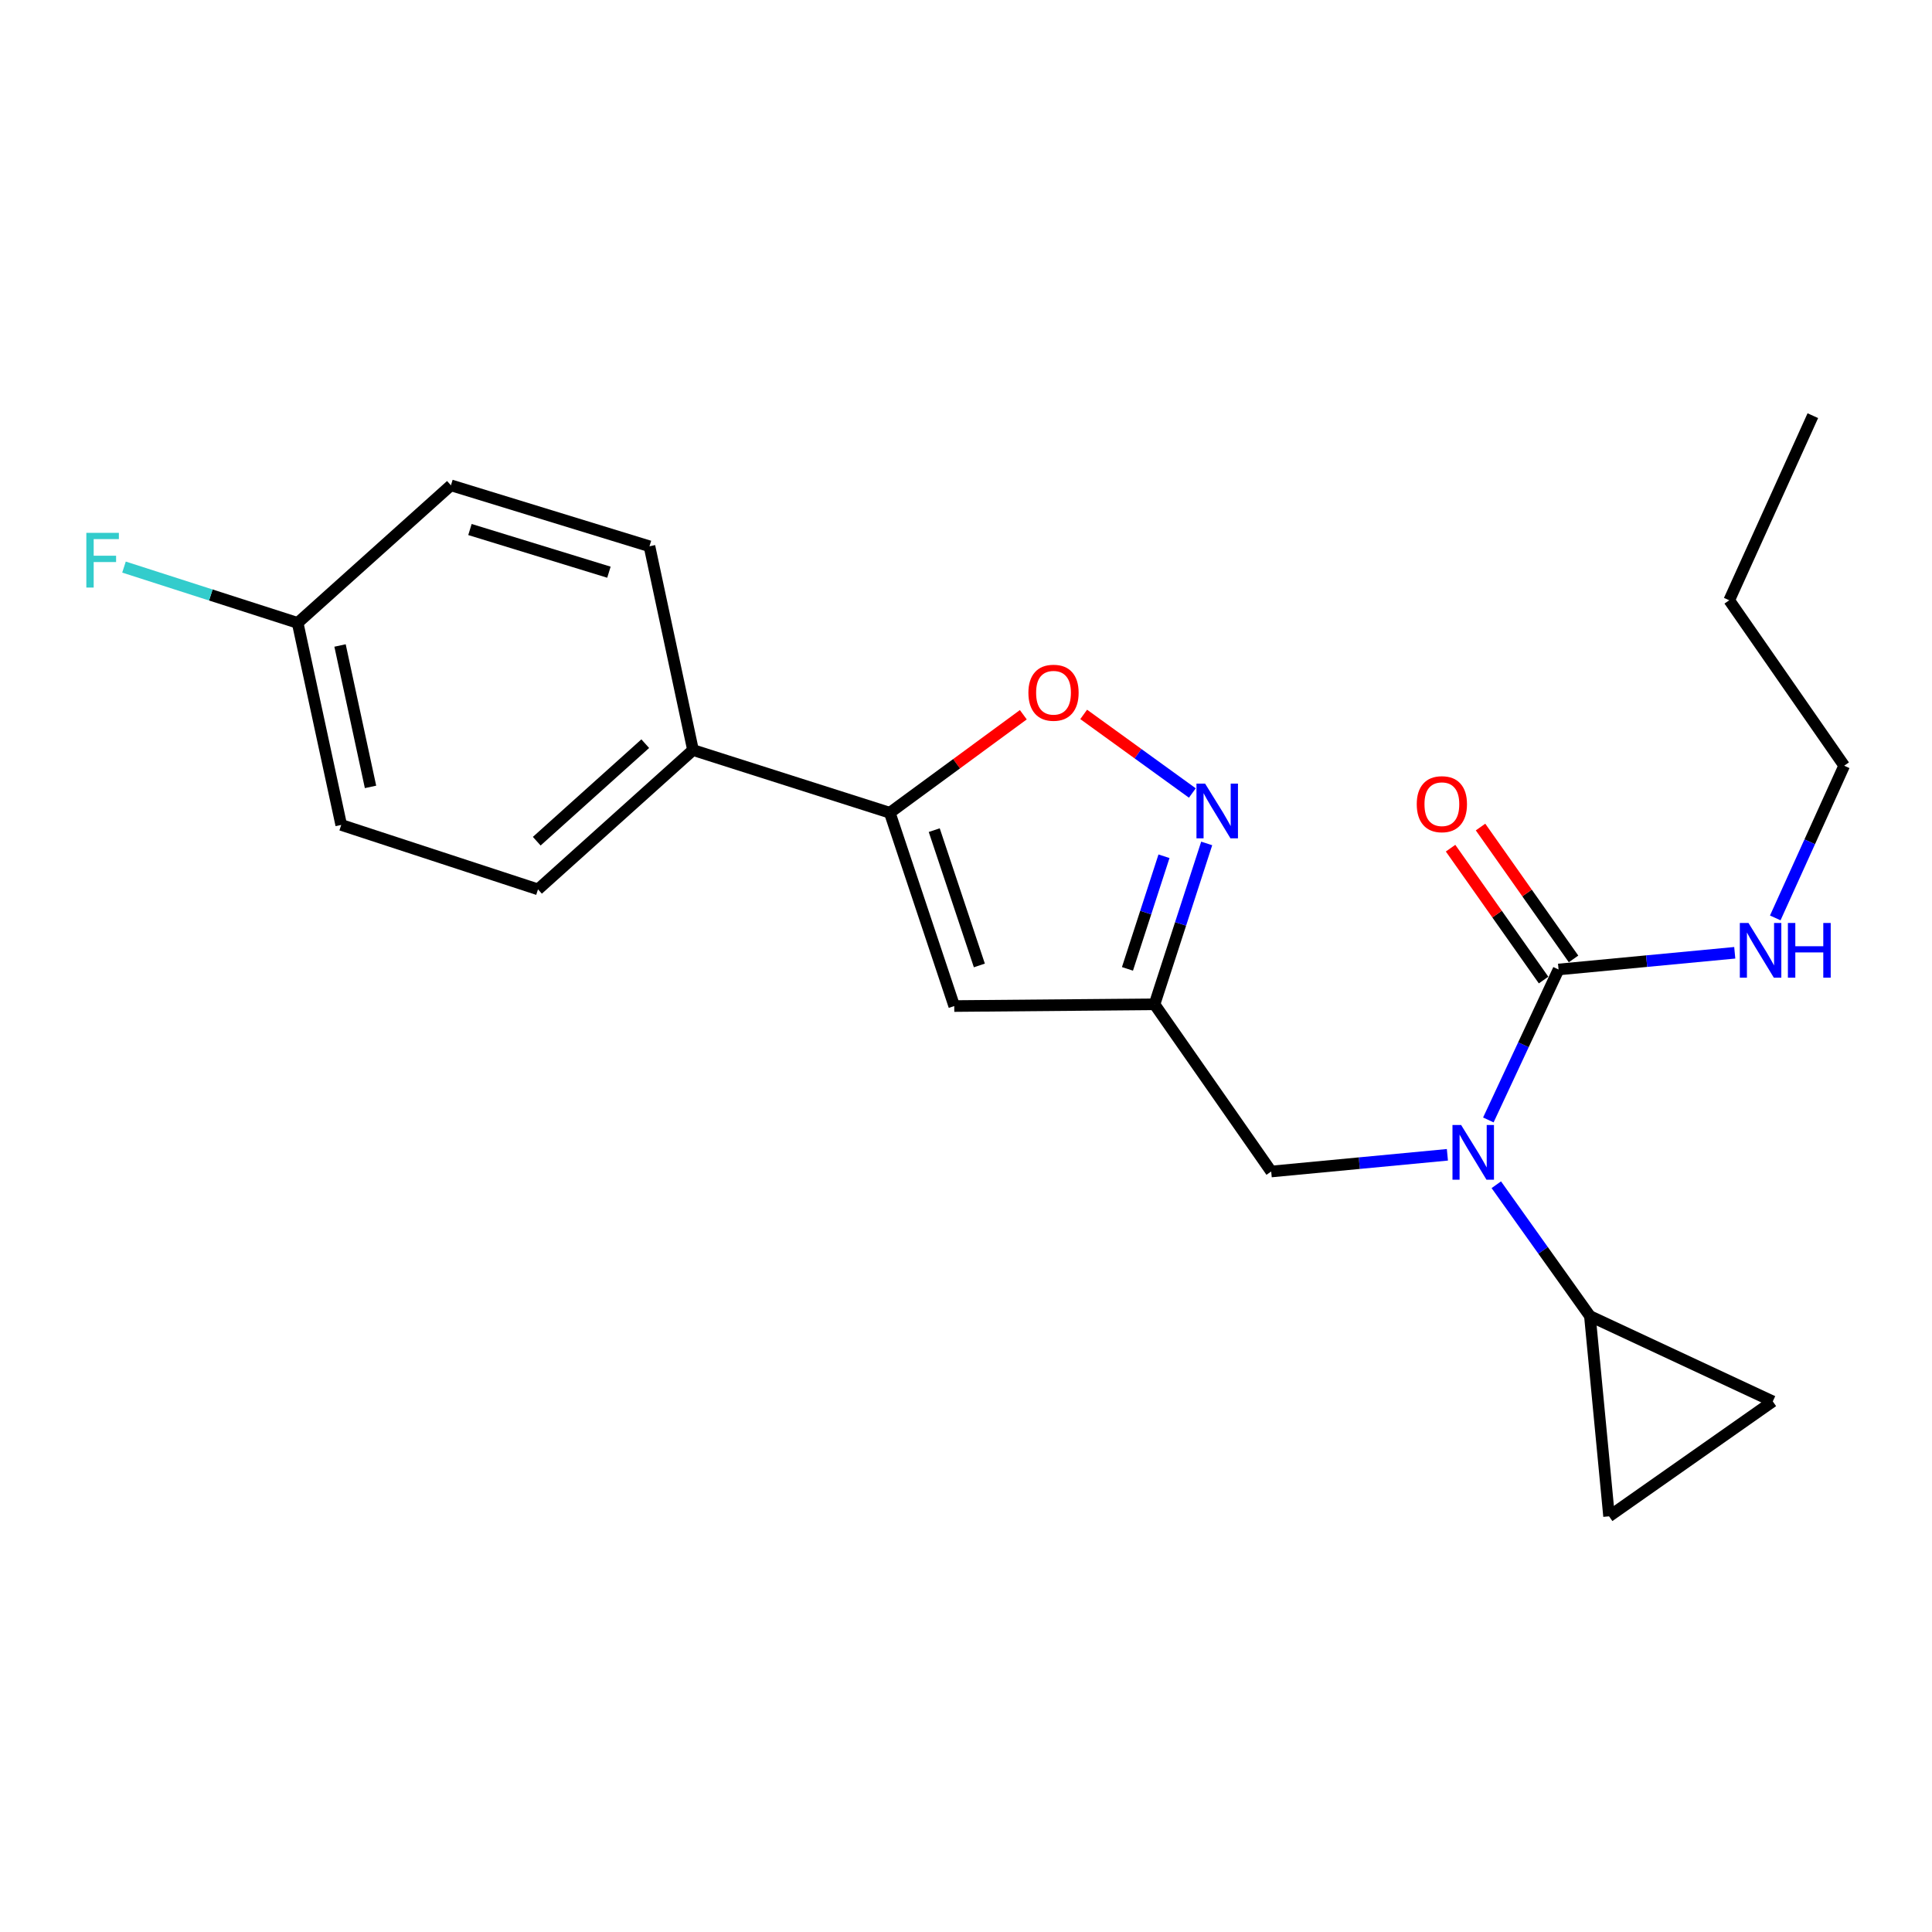 <?xml version='1.0' encoding='iso-8859-1'?>
<svg version='1.1' baseProfile='full'
              xmlns='http://www.w3.org/2000/svg'
                      xmlns:rdkit='http://www.rdkit.org/xml'
                      xmlns:xlink='http://www.w3.org/1999/xlink'
                  xml:space='preserve'
width='1000px' height='1000px' viewBox='0 0 1000 1000'>
<!-- END OF HEADER -->
<rect style='opacity:1.0;fill:#FFFFFF;stroke:none' width='1000' height='1000' x='0' y='0'> </rect>
<path class='bond-0' d='M 954.545,396.33 L 895.045,310.702' style='fill:none;fill-rule:evenodd;stroke:#000000;stroke-width:6px;stroke-linecap:butt;stroke-linejoin:miter;stroke-opacity:1' />
<path class='bond-1' d='M 954.545,396.33 L 936.709,435.72' style='fill:none;fill-rule:evenodd;stroke:#000000;stroke-width:6px;stroke-linecap:butt;stroke-linejoin:miter;stroke-opacity:1' />
<path class='bond-1' d='M 936.709,435.72 L 918.872,475.109' style='fill:none;fill-rule:evenodd;stroke:#0000FF;stroke-width:6px;stroke-linecap:butt;stroke-linejoin:miter;stroke-opacity:1' />
<path class='bond-2' d='M 749.171,597.724 L 703.571,602.047' style='fill:none;fill-rule:evenodd;stroke:#0000FF;stroke-width:6px;stroke-linecap:butt;stroke-linejoin:miter;stroke-opacity:1' />
<path class='bond-2' d='M 703.571,602.047 L 657.971,606.369' style='fill:none;fill-rule:evenodd;stroke:#000000;stroke-width:6px;stroke-linecap:butt;stroke-linejoin:miter;stroke-opacity:1' />
<path class='bond-3' d='M 770.363,579.686 L 788.535,540.745' style='fill:none;fill-rule:evenodd;stroke:#0000FF;stroke-width:6px;stroke-linecap:butt;stroke-linejoin:miter;stroke-opacity:1' />
<path class='bond-3' d='M 788.535,540.745 L 806.707,501.803' style='fill:none;fill-rule:evenodd;stroke:#000000;stroke-width:6px;stroke-linecap:butt;stroke-linejoin:miter;stroke-opacity:1' />
<path class='bond-4' d='M 774.485,613.219 L 798.709,647.204' style='fill:none;fill-rule:evenodd;stroke:#0000FF;stroke-width:6px;stroke-linecap:butt;stroke-linejoin:miter;stroke-opacity:1' />
<path class='bond-4' d='M 798.709,647.204 L 822.934,681.19' style='fill:none;fill-rule:evenodd;stroke:#000000;stroke-width:6px;stroke-linecap:butt;stroke-linejoin:miter;stroke-opacity:1' />
<path class='bond-5' d='M 806.707,501.803 L 852.307,497.481' style='fill:none;fill-rule:evenodd;stroke:#000000;stroke-width:6px;stroke-linecap:butt;stroke-linejoin:miter;stroke-opacity:1' />
<path class='bond-5' d='M 852.307,497.481 L 897.907,493.158' style='fill:none;fill-rule:evenodd;stroke:#0000FF;stroke-width:6px;stroke-linecap:butt;stroke-linejoin:miter;stroke-opacity:1' />
<path class='bond-6' d='M 814.462,496.334 L 790.392,462.204' style='fill:none;fill-rule:evenodd;stroke:#000000;stroke-width:6px;stroke-linecap:butt;stroke-linejoin:miter;stroke-opacity:1' />
<path class='bond-6' d='M 790.392,462.204 L 766.322,428.074' style='fill:none;fill-rule:evenodd;stroke:#FF0000;stroke-width:6px;stroke-linecap:butt;stroke-linejoin:miter;stroke-opacity:1' />
<path class='bond-6' d='M 798.951,507.272 L 774.882,473.143' style='fill:none;fill-rule:evenodd;stroke:#000000;stroke-width:6px;stroke-linecap:butt;stroke-linejoin:miter;stroke-opacity:1' />
<path class='bond-6' d='M 774.882,473.143 L 750.812,439.013' style='fill:none;fill-rule:evenodd;stroke:#FF0000;stroke-width:6px;stroke-linecap:butt;stroke-linejoin:miter;stroke-opacity:1' />
<path class='bond-7' d='M 895.045,310.702 L 938.318,215.151' style='fill:none;fill-rule:evenodd;stroke:#000000;stroke-width:6px;stroke-linecap:butt;stroke-linejoin:miter;stroke-opacity:1' />
<path class='bond-8' d='M 822.934,681.19 L 917.588,725.359' style='fill:none;fill-rule:evenodd;stroke:#000000;stroke-width:6px;stroke-linecap:butt;stroke-linejoin:miter;stroke-opacity:1' />
<path class='bond-9' d='M 822.934,681.19 L 832.845,784.849' style='fill:none;fill-rule:evenodd;stroke:#000000;stroke-width:6px;stroke-linecap:butt;stroke-linejoin:miter;stroke-opacity:1' />
<path class='bond-10' d='M 917.588,725.359 L 832.845,784.849' style='fill:none;fill-rule:evenodd;stroke:#000000;stroke-width:6px;stroke-linecap:butt;stroke-linejoin:miter;stroke-opacity:1' />
<path class='bond-11' d='M 657.971,606.369 L 597.575,519.833' style='fill:none;fill-rule:evenodd;stroke:#000000;stroke-width:6px;stroke-linecap:butt;stroke-linejoin:miter;stroke-opacity:1' />
<path class='bond-12' d='M 529.669,369.948 L 495.111,395.312' style='fill:none;fill-rule:evenodd;stroke:#FF0000;stroke-width:6px;stroke-linecap:butt;stroke-linejoin:miter;stroke-opacity:1' />
<path class='bond-12' d='M 495.111,395.312 L 460.554,420.677' style='fill:none;fill-rule:evenodd;stroke:#000000;stroke-width:6px;stroke-linecap:butt;stroke-linejoin:miter;stroke-opacity:1' />
<path class='bond-13' d='M 560.911,369.772 L 589.034,390.115' style='fill:none;fill-rule:evenodd;stroke:#FF0000;stroke-width:6px;stroke-linecap:butt;stroke-linejoin:miter;stroke-opacity:1' />
<path class='bond-13' d='M 589.034,390.115 L 617.157,410.458' style='fill:none;fill-rule:evenodd;stroke:#0000FF;stroke-width:6px;stroke-linecap:butt;stroke-linejoin:miter;stroke-opacity:1' />
<path class='bond-14' d='M 460.554,420.677 L 493.916,520.73' style='fill:none;fill-rule:evenodd;stroke:#000000;stroke-width:6px;stroke-linecap:butt;stroke-linejoin:miter;stroke-opacity:1' />
<path class='bond-14' d='M 483.563,429.681 L 506.916,499.718' style='fill:none;fill-rule:evenodd;stroke:#000000;stroke-width:6px;stroke-linecap:butt;stroke-linejoin:miter;stroke-opacity:1' />
<path class='bond-15' d='M 460.554,420.677 L 358.698,388.222' style='fill:none;fill-rule:evenodd;stroke:#000000;stroke-width:6px;stroke-linecap:butt;stroke-linejoin:miter;stroke-opacity:1' />
<path class='bond-16' d='M 493.916,520.73 L 597.575,519.833' style='fill:none;fill-rule:evenodd;stroke:#000000;stroke-width:6px;stroke-linecap:butt;stroke-linejoin:miter;stroke-opacity:1' />
<path class='bond-17' d='M 597.575,519.833 L 611.079,478.197' style='fill:none;fill-rule:evenodd;stroke:#000000;stroke-width:6px;stroke-linecap:butt;stroke-linejoin:miter;stroke-opacity:1' />
<path class='bond-17' d='M 611.079,478.197 L 624.584,436.56' style='fill:none;fill-rule:evenodd;stroke:#0000FF;stroke-width:6px;stroke-linecap:butt;stroke-linejoin:miter;stroke-opacity:1' />
<path class='bond-17' d='M 583.572,501.487 L 593.026,472.341' style='fill:none;fill-rule:evenodd;stroke:#000000;stroke-width:6px;stroke-linecap:butt;stroke-linejoin:miter;stroke-opacity:1' />
<path class='bond-17' d='M 593.026,472.341 L 602.479,443.195' style='fill:none;fill-rule:evenodd;stroke:#0000FF;stroke-width:6px;stroke-linecap:butt;stroke-linejoin:miter;stroke-opacity:1' />
<path class='bond-18' d='M 358.698,388.222 L 278.468,460.333' style='fill:none;fill-rule:evenodd;stroke:#000000;stroke-width:6px;stroke-linecap:butt;stroke-linejoin:miter;stroke-opacity:1' />
<path class='bond-18' d='M 333.976,384.923 L 277.815,435.401' style='fill:none;fill-rule:evenodd;stroke:#000000;stroke-width:6px;stroke-linecap:butt;stroke-linejoin:miter;stroke-opacity:1' />
<path class='bond-19' d='M 358.698,388.222 L 336.165,282.76' style='fill:none;fill-rule:evenodd;stroke:#000000;stroke-width:6px;stroke-linecap:butt;stroke-linejoin:miter;stroke-opacity:1' />
<path class='bond-20' d='M 278.468,460.333 L 176.612,426.982' style='fill:none;fill-rule:evenodd;stroke:#000000;stroke-width:6px;stroke-linecap:butt;stroke-linejoin:miter;stroke-opacity:1' />
<path class='bond-21' d='M 336.165,282.76 L 233.402,251.201' style='fill:none;fill-rule:evenodd;stroke:#000000;stroke-width:6px;stroke-linecap:butt;stroke-linejoin:miter;stroke-opacity:1' />
<path class='bond-21' d='M 315.179,296.169 L 243.245,274.078' style='fill:none;fill-rule:evenodd;stroke:#000000;stroke-width:6px;stroke-linecap:butt;stroke-linejoin:miter;stroke-opacity:1' />
<path class='bond-22' d='M 154.068,322.416 L 233.402,251.201' style='fill:none;fill-rule:evenodd;stroke:#000000;stroke-width:6px;stroke-linecap:butt;stroke-linejoin:miter;stroke-opacity:1' />
<path class='bond-23' d='M 154.068,322.416 L 109.124,307.968' style='fill:none;fill-rule:evenodd;stroke:#000000;stroke-width:6px;stroke-linecap:butt;stroke-linejoin:miter;stroke-opacity:1' />
<path class='bond-23' d='M 109.124,307.968 L 64.18,293.52' style='fill:none;fill-rule:evenodd;stroke:#33CCCC;stroke-width:6px;stroke-linecap:butt;stroke-linejoin:miter;stroke-opacity:1' />
<path class='bond-24' d='M 154.068,322.416 L 176.612,426.982' style='fill:none;fill-rule:evenodd;stroke:#000000;stroke-width:6px;stroke-linecap:butt;stroke-linejoin:miter;stroke-opacity:1' />
<path class='bond-24' d='M 176.003,334.101 L 191.783,407.297' style='fill:none;fill-rule:evenodd;stroke:#000000;stroke-width:6px;stroke-linecap:butt;stroke-linejoin:miter;stroke-opacity:1' />
<path  class='atom-1' d='M 756.277 582.298
L 765.557 597.298
Q 766.477 598.778, 767.957 601.458
Q 769.437 604.138, 769.517 604.298
L 769.517 582.298
L 773.277 582.298
L 773.277 610.618
L 769.397 610.618
L 759.437 594.218
Q 758.277 592.298, 757.037 590.098
Q 755.837 587.898, 755.477 587.218
L 755.477 610.618
L 751.797 610.618
L 751.797 582.298
L 756.277 582.298
' fill='#0000FF'/>
<path  class='atom-3' d='M 905.012 477.732
L 914.292 492.732
Q 915.212 494.212, 916.692 496.892
Q 918.172 499.572, 918.252 499.732
L 918.252 477.732
L 922.012 477.732
L 922.012 506.052
L 918.132 506.052
L 908.172 489.652
Q 907.012 487.732, 905.772 485.532
Q 904.572 483.332, 904.212 482.652
L 904.212 506.052
L 900.532 506.052
L 900.532 477.732
L 905.012 477.732
' fill='#0000FF'/>
<path  class='atom-3' d='M 925.412 477.732
L 929.252 477.732
L 929.252 489.772
L 943.732 489.772
L 943.732 477.732
L 947.572 477.732
L 947.572 506.052
L 943.732 506.052
L 943.732 492.972
L 929.252 492.972
L 929.252 506.052
L 925.412 506.052
L 925.412 477.732
' fill='#0000FF'/>
<path  class='atom-4' d='M 733.31 416.244
Q 733.31 409.444, 736.67 405.644
Q 740.03 401.844, 746.31 401.844
Q 752.59 401.844, 755.95 405.644
Q 759.31 409.444, 759.31 416.244
Q 759.31 423.124, 755.91 427.044
Q 752.51 430.924, 746.31 430.924
Q 740.07 430.924, 736.67 427.044
Q 733.31 423.164, 733.31 416.244
M 746.31 427.724
Q 750.63 427.724, 752.95 424.844
Q 755.31 421.924, 755.31 416.244
Q 755.31 410.684, 752.95 407.884
Q 750.63 405.044, 746.31 405.044
Q 741.99 405.044, 739.63 407.844
Q 737.31 410.644, 737.31 416.244
Q 737.31 421.964, 739.63 424.844
Q 741.99 427.724, 746.31 427.724
' fill='#FF0000'/>
<path  class='atom-10' d='M 532.297 358.557
Q 532.297 351.757, 535.657 347.957
Q 539.017 344.157, 545.297 344.157
Q 551.577 344.157, 554.937 347.957
Q 558.297 351.757, 558.297 358.557
Q 558.297 365.437, 554.897 369.357
Q 551.497 373.237, 545.297 373.237
Q 539.057 373.237, 535.657 369.357
Q 532.297 365.477, 532.297 358.557
M 545.297 370.037
Q 549.617 370.037, 551.937 367.157
Q 554.297 364.237, 554.297 358.557
Q 554.297 352.997, 551.937 350.197
Q 549.617 347.357, 545.297 347.357
Q 540.977 347.357, 538.617 350.157
Q 536.297 352.957, 536.297 358.557
Q 536.297 364.277, 538.617 367.157
Q 540.977 370.037, 545.297 370.037
' fill='#FF0000'/>
<path  class='atom-14' d='M 623.769 405.61
L 633.049 420.61
Q 633.969 422.09, 635.449 424.77
Q 636.929 427.45, 637.009 427.61
L 637.009 405.61
L 640.769 405.61
L 640.769 433.93
L 636.889 433.93
L 626.929 417.53
Q 625.769 415.61, 624.529 413.41
Q 623.329 411.21, 622.969 410.53
L 622.969 433.93
L 619.289 433.93
L 619.289 405.61
L 623.769 405.61
' fill='#0000FF'/>
<path  class='atom-21' d='M 44.689 275.801
L 61.529 275.801
L 61.529 279.041
L 48.489 279.041
L 48.489 287.641
L 60.089 287.641
L 60.089 290.921
L 48.489 290.921
L 48.489 304.121
L 44.689 304.121
L 44.689 275.801
' fill='#33CCCC'/>
</svg>
